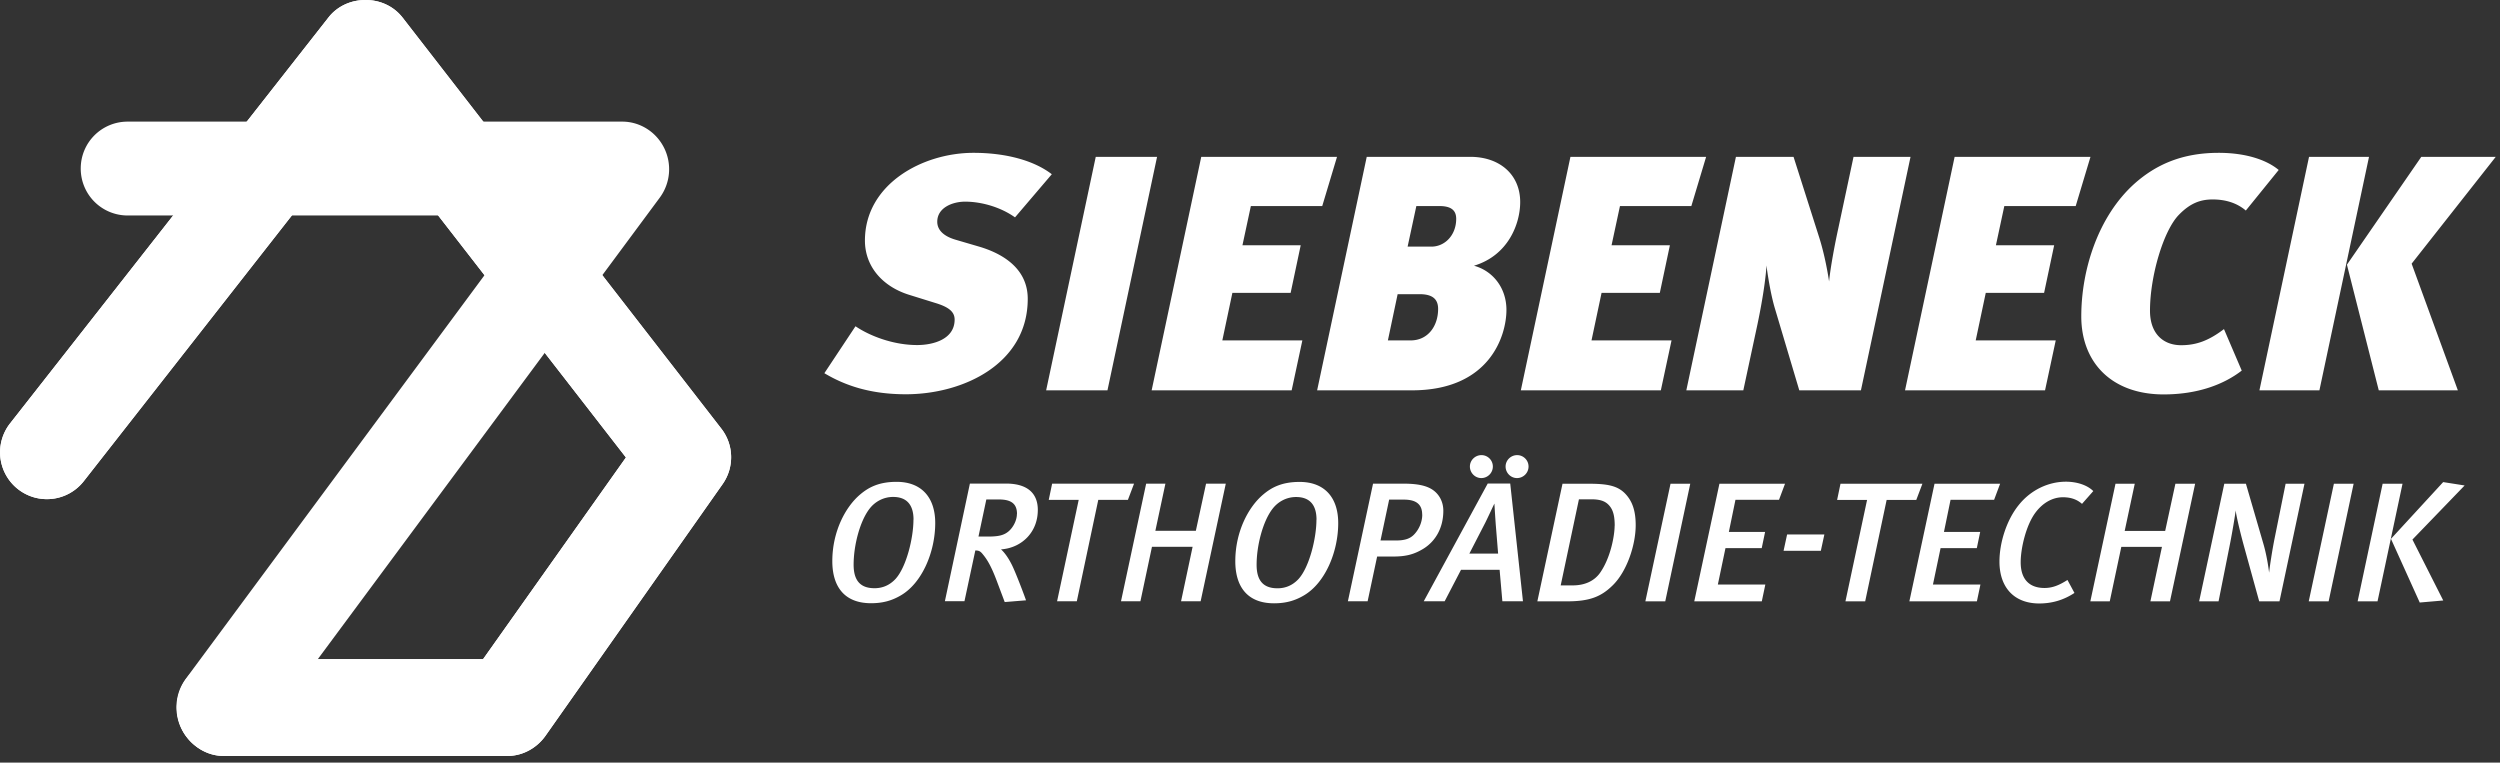 <svg xmlns="http://www.w3.org/2000/svg" width="318" height="97" fill="none"><rect width="100%" height="100%" fill="#333333" stroke="none"/><g fill="#fff" clip-path="url(#a)"><path d="M46.51 0h-.02c-1.83 0-3.57.77-4.7 2.21L1.27 53.87a5.956 5.956 0 1 0 9.39 7.33l35.81-45.73 33.15 42.72-18.17 25.65H28.47c-3.29 0-5.97 2.86-5.97 6.16 0 3.3 2.67 6.16 5.97 6.16h36.07c1.94 0 3.76-1.01 4.87-2.6l22.5-31.97c1.51-2.14 1.45-5-.16-7.07L51.21 2.24C50.08.79 48.35 0 46.51 0Z"/><path d="M46.51 0h-.02c-1.83 0-3.57.77-4.7 2.21L1.27 53.87a5.956 5.956 0 1 0 9.39 7.33l35.81-45.73 33.15 42.72-18.17 25.65H28.47c-3.29 0-5.97 2.86-5.97 6.16 0 3.3 2.67 6.16 5.97 6.16h36.07c1.94 0 3.76-1.01 4.87-2.6l22.5-31.97c1.51-2.14 1.45-5-.16-7.07L51.21 2.24C50.08.79 48.35 0 46.51 0Z"/><path d="M28.4 96.04c-1.24 0-2.49-.39-3.56-1.2-2.64-1.99-3.18-5.83-1.21-8.49l43.62-58.94H16.24a5.96 5.96 0 0 1-5.97-5.97c0-3.32 2.67-5.97 5.97-5.97h62.91c2.26 0 4.32 1.31 5.33 3.35a6.09 6.09 0 0 1-.55 6.31L33.19 93.61a5.95 5.95 0 0 1-4.78 2.42m105.389-73.86c-2.26-1.75-5.84-2.73-9.97-2.73-6.52 0-13.81 4.01-13.81 11.16 0 3.28 2.22 5.84 5.62 6.9l3.28 1.02c1.71.51 2.51 1.11 2.51 2.13 0 2.51-2.73 3.24-4.77 3.24-3.03 0-6.01-1.15-7.84-2.39l-3.96 5.97c2.64 1.58 5.88 2.68 10.36 2.68 7.33 0 15.51-3.88 15.51-12.14 0-4.09-3.58-5.88-6.22-6.65l-2.9-.85c-1.79-.51-2.39-1.41-2.39-2.3 0-1.83 2-2.56 3.54-2.56 2.13 0 4.56.72 6.35 2l4.69-5.5v.02Zm13.38-2.22h-7.8l-6.31 29.7h7.8l6.31-29.7Zm22.88 0h-17.26l-6.31 29.7h17.81l1.36-6.35h-10.18l1.28-6.05h7.41l1.28-6.05h-7.41l1.07-4.99h9.08l1.88-6.26h-.01Zm23.31 5.75c0-3.49-2.6-5.75-6.35-5.75h-13.17l-6.31 29.7h12.06c9.93 0 12.02-6.99 12.02-10.23 0-2.86-1.79-4.99-4.13-5.62 4.39-1.32 5.88-5.37 5.88-8.1Zm-10.44 13.59c0 2.22-1.32 4.01-3.49 4.01h-2.9l1.24-5.88h2.81c1.83 0 2.34.81 2.34 1.88v-.01Zm2.3-11.46c0 2.09-1.45 3.54-3.15 3.54h-3.03l1.11-5.16h2.94c1.49 0 2.13.55 2.13 1.62Zm31.79-7.88h-17.26l-6.31 29.7h17.81l1.36-6.35h-10.18l1.28-6.05h7.41l1.28-6.05h-7.42l1.07-4.99h9.08l1.88-6.26Zm25.99 0h-7.24l-1.96 9.2c-.43 1.96-.98 4.9-1.15 6.65-.3-2-.77-4.09-1.28-5.67l-3.24-10.18h-7.33l-6.31 29.7h7.25l1.79-8.35c.77-3.66 1.11-6.39 1.15-7.54.26 1.92.64 4.05 1.11 5.58l3.07 10.31h7.84l6.31-29.7h-.01Zm22.88 0h-17.26l-6.31 29.7h17.81l1.36-6.35h-10.18l1.28-6.05h7.42l1.28-6.05h-7.41l1.07-4.99h9.08l1.88-6.26h-.02Zm23.95 1.66c-1.49-1.24-4.09-2.17-7.63-2.17-4.69 0-8.01 1.53-10.7 3.92-4.65 4.18-6.77 10.99-6.77 16.88 0 5.89 3.88 9.93 10.48 9.93 4.35 0 7.67-1.28 9.93-3.03l-2.26-5.28c-1.96 1.49-3.54 2.05-5.45 2.05-2.22 0-3.96-1.41-3.96-4.39 0-4.39 1.71-10.18 3.67-12.19 1.41-1.45 2.69-1.96 4.3-1.96 1.61 0 3.07.43 4.22 1.41l4.18-5.16-.01-.01Zm27.61-1.66h-9.46l-9.46 13.72 4.05 15.98h10.06l-5.88-16.11 10.7-13.59h-.01Zm-16.11 0h-7.63l-6.31 29.7h7.63l6.31-29.7ZM118.961 66.53c0-3.29-1.78-5.24-4.91-5.24-2.25 0-3.55.69-4.63 1.6-1.86 1.56-3.55 4.7-3.55 8.49 0 3.18 1.49 5.35 4.93 5.35 1.47 0 2.64-.32 3.79-1 2.71-1.58 4.37-5.54 4.37-9.2Zm-2.77-.43c0 2.32-.89 6-2.27 7.53-.76.82-1.67 1.19-2.68 1.19-1.71 0-2.66-.87-2.66-2.99 0-2.47.8-5.52 2.01-7.1.69-.91 1.78-1.52 3.01-1.52 1.86 0 2.6 1.15 2.6 2.88l-.01.01Zm15.82-1.23c0-2.16-1.36-3.36-4.05-3.36h-4.59l-3.18 14.96h2.49l1.38-6.45c.39 0 .61.06.91.43.48.58 1.04 1.34 1.86 3.55l.97 2.58 2.71-.22c-.11-.35-1.28-3.48-1.82-4.55-.45-.89-.91-1.52-1.36-1.93l.22-.02c2.42-.26 4.46-2.14 4.46-5v.01Zm-2.66.5c0 .82-.48 1.75-1.1 2.25-.59.48-1.28.63-2.58.63h-1.21l1-4.72h1.58c1.58 0 2.32.54 2.32 1.84h-.01Zm14.89-3.85h-10.41l-.43 2.06h3.81l-2.75 12.9h2.51l2.73-12.9h3.77l.78-2.06h-.01Zm11.68 0h-2.51l-1.3 6h-5.15l1.28-6h-2.45l-3.2 14.96h2.47l1.47-6.93h5.17l-1.47 6.93h2.49l3.2-14.96Zm14.3 5.02c0-3.29-1.77-5.24-4.91-5.24-2.25 0-3.55.69-4.63 1.6-1.86 1.56-3.55 4.7-3.55 8.49 0 3.18 1.49 5.35 4.93 5.35 1.47 0 2.64-.32 3.79-1 2.71-1.58 4.37-5.54 4.37-9.2Zm-2.77-.43c0 2.32-.89 6-2.27 7.53-.76.82-1.67 1.19-2.68 1.19-1.71 0-2.66-.87-2.66-2.99 0-2.47.8-5.52 2.01-7.1.69-.91 1.77-1.52 3.01-1.52 1.86 0 2.6 1.15 2.6 2.88l-.01.01Zm16.14-1.15c0-1.08-.48-2.06-1.36-2.66-.74-.5-1.84-.78-3.68-.78h-3.9l-3.2 14.96h2.51l1.21-5.69h2.03c1.58 0 2.64-.24 3.9-1.02 1.47-.93 2.49-2.58 2.49-4.81Zm-2.68.5c0 .91-.39 1.86-1.04 2.53-.48.5-1.13.76-2.32.76h-1.95l1.1-5.2h1.88c1.64 0 2.32.67 2.32 1.9l.01.01Zm12.81 11.02-1.62-14.98h-2.86l-8.14 14.98h2.66l2.08-4h4.91l.35 4h2.62Zm-3.16-6.06h-3.66l2.04-3.96c.45-.91 1.1-2.34 1.15-2.4 0 .06.13 2.21.19 2.9l.28 3.46Zm-.67-11.08c0-.8-.65-1.45-1.45-1.45-.8 0-1.47.65-1.47 1.45 0 .8.65 1.47 1.45 1.47.8 0 1.47-.65 1.47-1.47Zm4.54 0c0-.8-.65-1.45-1.45-1.45-.8 0-1.47.65-1.47 1.45 0 .8.65 1.47 1.45 1.47.8 0 1.47-.65 1.47-1.47Zm13.63 7.47c0-1.9-.46-3.07-1.28-3.96-1-1.08-2.34-1.32-4.7-1.32h-3.33l-3.2 14.96h3.77c2.84 0 4.33-.56 5.84-2.06 1.78-1.75 2.9-5.11 2.9-7.62Zm-2.68.07c0 1.17-.48 4.05-1.88 6.02-.69.95-1.84 1.56-3.44 1.56h-1.54l2.32-10.95h1.56c1.26 0 1.99.28 2.51 1.08.37.58.48 1.34.48 2.29h-.01Zm9.62-5.35h-2.51l-3.2 14.96h2.53l3.18-14.96Zm12.07 0h-8.36l-3.2 14.96h8.59l.45-2.14h-6.04l.97-4.63h4.61l.43-2.06h-4.61l.84-4.09h5.54l.76-2.03.02-.01Zm4.99 6.45h-4.74l-.45 2.08h4.74l.45-2.08Zm12.46-6.45h-10.41l-.43 2.06h3.81l-2.75 12.9h2.51l2.73-12.9h3.77l.78-2.06h-.01Zm9.91 0h-8.36l-3.2 14.96h8.59l.45-2.14h-6.04l.97-4.63h4.61l.43-2.06h-4.61l.84-4.09h5.54l.76-2.03.02-.01Zm11.83.93c-.74-.74-2.04-1.19-3.48-1.19-2.21 0-4.46 1.04-6 2.97-1.54 1.9-2.45 4.78-2.45 7.19 0 3.31 1.88 5.33 5.06 5.33 1.62 0 3.1-.43 4.48-1.34l-.89-1.65c-1.08.69-1.93 1.02-2.92 1.02-1.95 0-3.03-1.13-3.03-3.27 0-1.82.71-4.83 1.95-6.41.89-1.15 2.1-1.86 3.42-1.86.95 0 1.75.24 2.43.84l1.43-1.62v-.01Zm12.96-.93h-2.51l-1.3 6h-5.15l1.28-6h-2.45l-3.2 14.96h2.47l1.47-6.93h5.17l-1.47 6.93h2.49l3.2-14.96Zm13.91 0h-2.4l-1.41 6.99c-.3 1.49-.63 3.68-.69 4.33-.07-.61-.3-2.25-.76-3.79l-2.19-7.53h-2.75l-3.2 14.96h2.47l1.47-7.38c.3-1.54.63-3.51.71-4.2.04.54.5 2.53 1 4.37l1.99 7.21h2.58l3.18-14.96Zm6.25 0h-2.51l-3.2 14.96h2.53l3.18-14.96Zm4.75 7.01 3.66 8.1 2.99-.26-3.92-7.75 6.64-6.88-2.73-.43-6.65 7.23.01-.01Zm1.47-7.01h-2.53l-3.18 14.96h2.53l3.18-14.96Z"/></g><defs><clipPath id="a"><path fill="#fff" d="M0 0h317.46v96.17H0z"/></clipPath></defs></svg>
